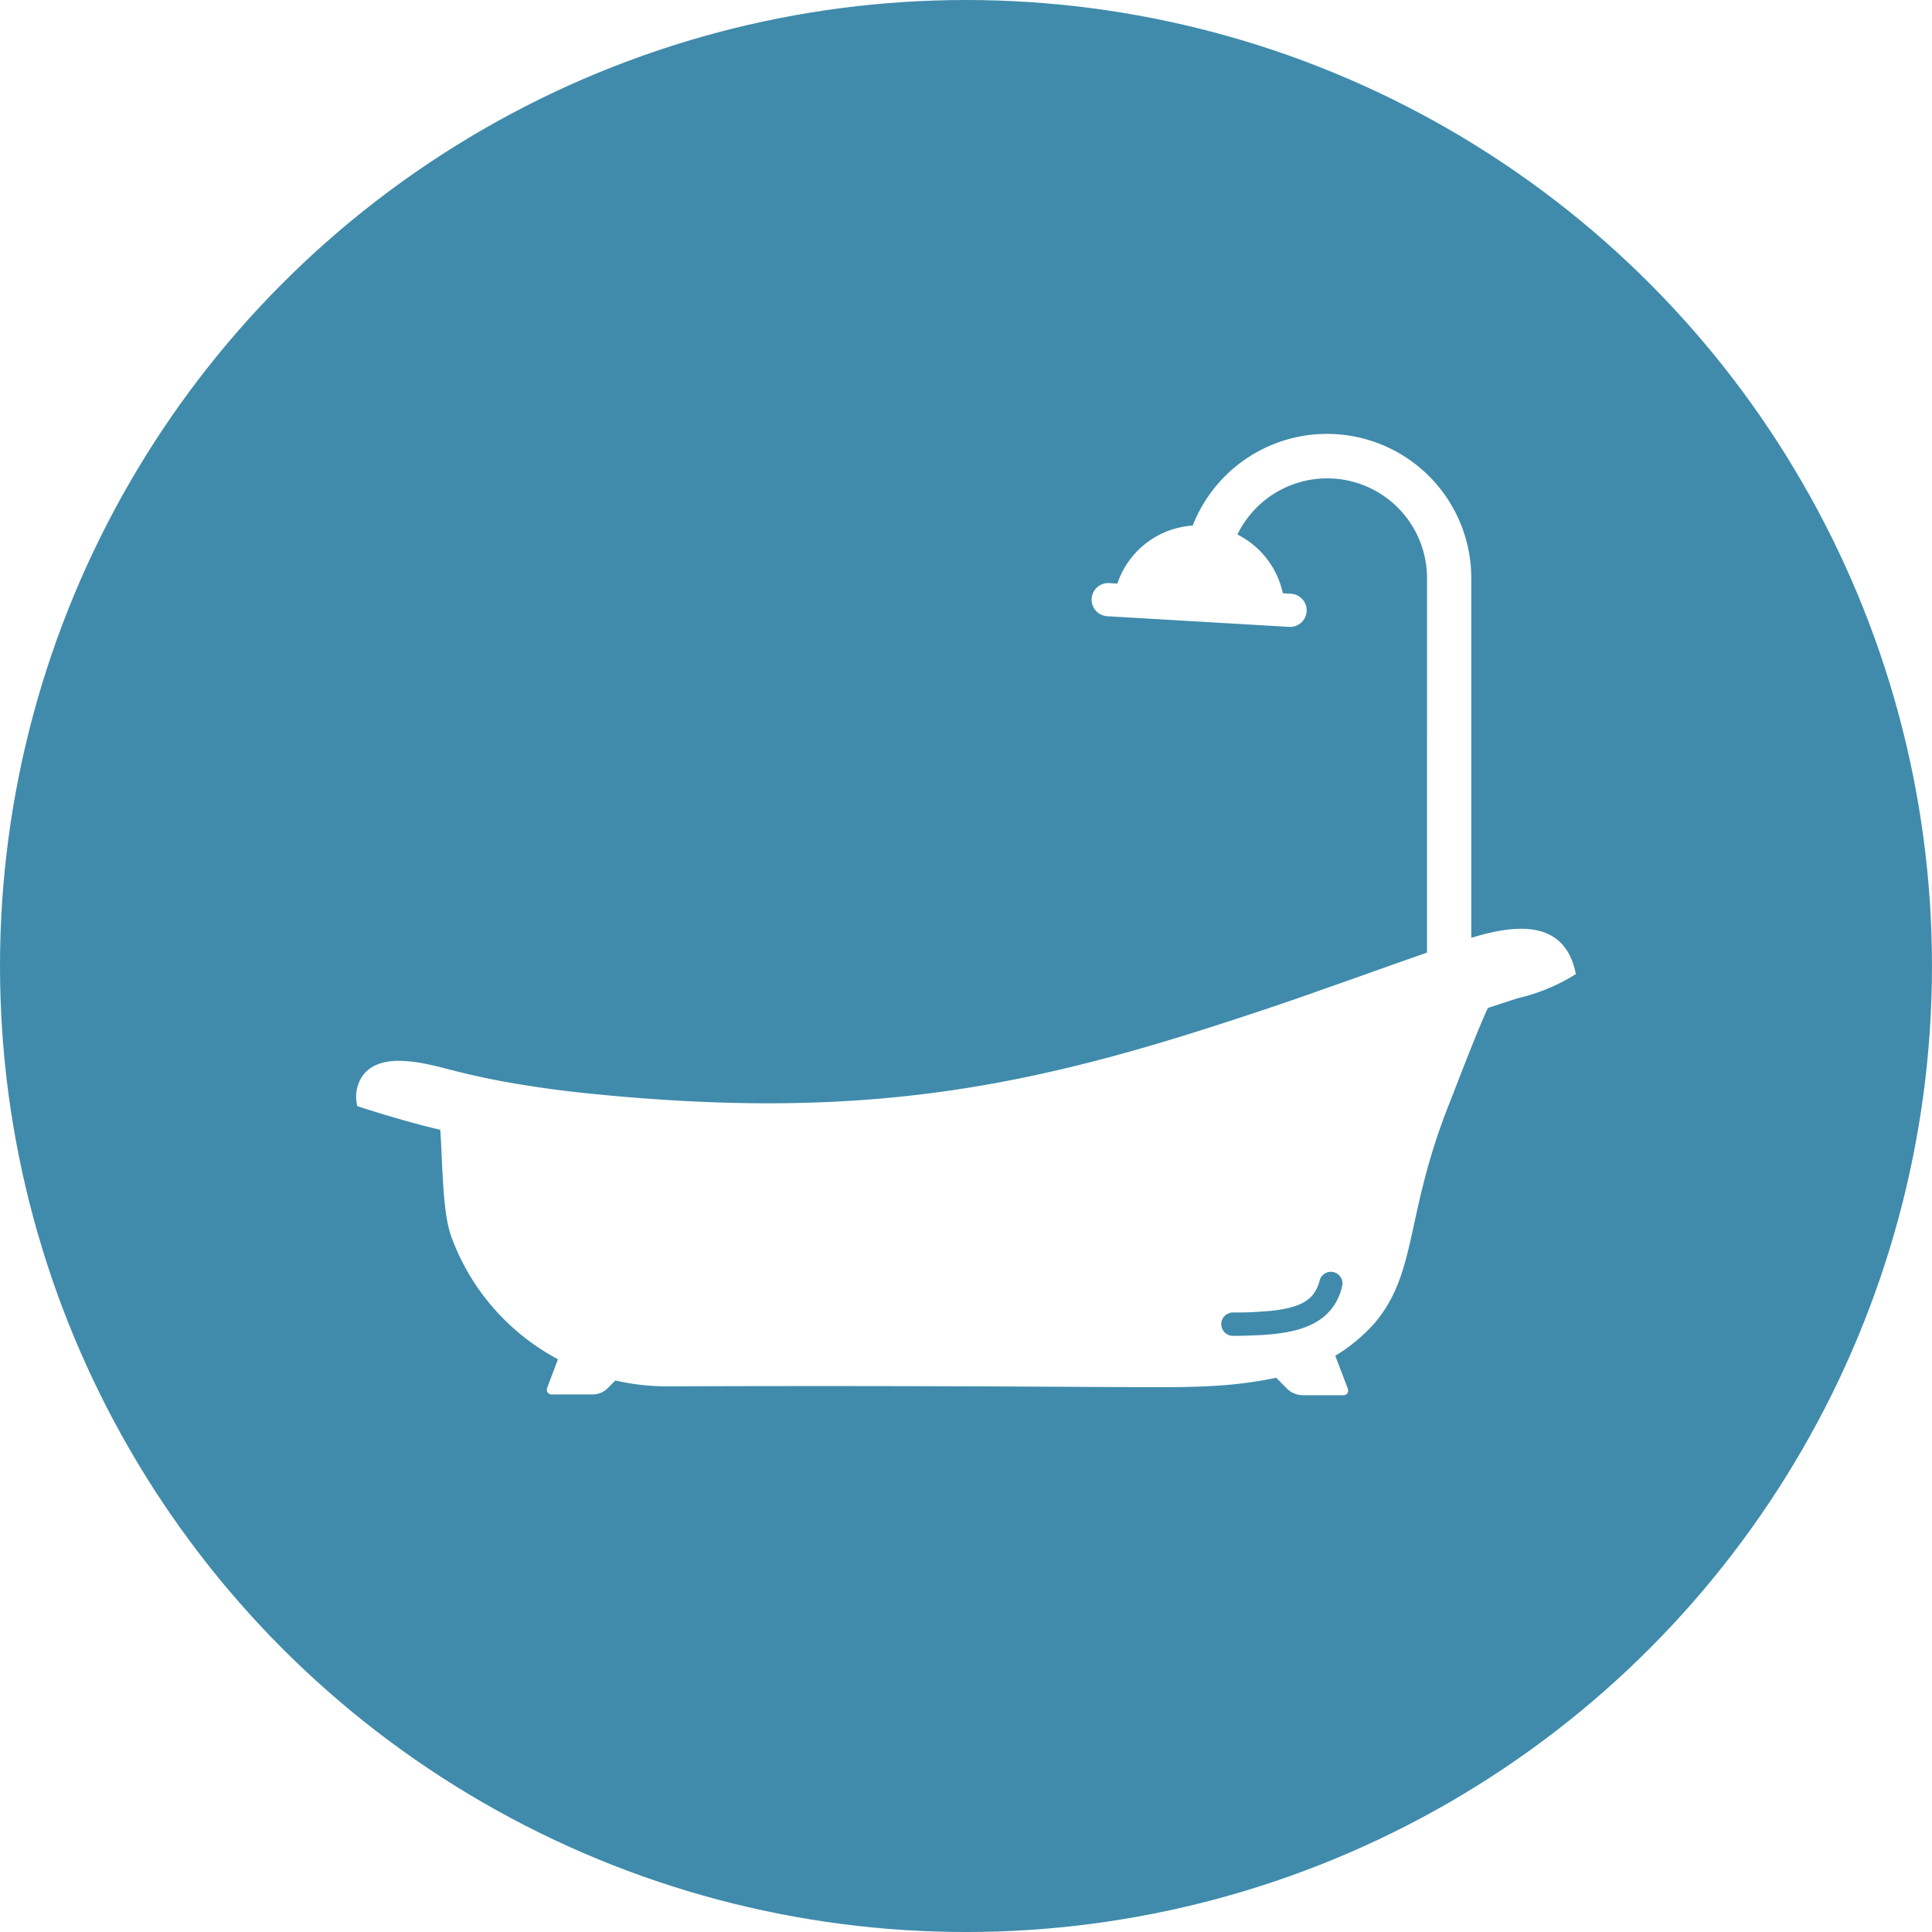 <svg xmlns="http://www.w3.org/2000/svg" width="150.699" height="150.699" viewBox="0 0 150.699 150.699"><defs><filter id="svgid_icon-bath_b" x="75.644" y="24.331" width="48.616" height="62.462" filterUnits="userSpaceOnUse"><feOffset dy="3"/><feGaussianBlur stdDeviation="3" result="blur"/><feFlood flood-color="#006c8e"/><feComposite operator="in" in2="blur"/><feComposite in="SourceGraphic"/></filter><filter id="svgid_icon-bath_c" x="25.219" y="68.769" width="100.259" height="48.429" filterUnits="userSpaceOnUse"><feOffset dy="3"/><feGaussianBlur stdDeviation="3" result="blur-2"/><feFlood flood-color="#006c8e"/><feComposite operator="in" in2="blur-2"/><feComposite in="SourceGraphic"/></filter><filter id="svgid_icon-bath_d" x="18.779" y="63.443" width="113.142" height="36.663" filterUnits="userSpaceOnUse"><feOffset dy="3"/><feGaussianBlur stdDeviation="3" result="blur-3"/><feFlood flood-color="#408bab" flood-opacity=".29"/><feComposite operator="in" in2="blur-3"/><feComposite in="SourceGraphic"/></filter><clipPath id="svgid_icon-bath_a"><path transform="translate(-8 -7)" fill="none" d="M0 0h111.142v91.974H0z"/></clipPath></defs><g transform="translate(-197.25 -1155.5)"><ellipse cx="72.349" cy="72.35" rx="72.349" ry="72.35" transform="translate(200.25 1158.5)" fill="#408bab" stroke="#408bab" stroke-miterlimit="10" stroke-width="6"/><g transform="translate(225.028 1186.351)" clip-path="url(#svgid_icon-bath_a)"><g transform="translate(-27.78 -30.85)" filter="url(#svgid_icon-bath_b)"><path d="M111.312 42.1a7.787 7.787 0 0 0-14.789-3.408 6.717 6.717 0 0 1 3.542 4.579l.639.042a1.294 1.294 0 0 1-.149 2.584l-14.206-.833h.021a1.294 1.294 0 0 1 .149-2.584l.639.042a6.653 6.653 0 0 1 4.928-4.394 6.841 6.841 0 0 1 .951-.137 11.251 11.251 0 0 1 21.727 4.108v31.552a2.49 2.49 0 0 1-1.748-.375 2.2 2.2 0 0 0-1.591-.376c-.028.03-.115 1.864-.115 1.864Z" fill="#fff" stroke="rgba(0,0,0,0)" stroke-miterlimit="10"/></g><g transform="translate(-27.78 -30.85)" filter="url(#svgid_icon-bath_c)"><path d="M110.884 76.456c-15.95 5.164-32.47 10.5-49.9 10.5h-1.23a113.255 113.255 0 0 1-25.537-3.081c.342 2.368.165 7.253.964 9.507a.406.406 0 0 0 .057.171 17.707 17.707 0 0 0 11.67 10.842 18.239 18.239 0 0 0 5.25.742h.057c14.1-.057 25.251 0 35.123.057 2.739 0 5.478.057 8.075-.143a31.764 31.764 0 0 0 4.337-.628 13.217 13.217 0 0 0 7.5-4.251c3.367-4.023 2.311-8.417 5.878-17.291.742-1.883 2.4-6.311 3.344-8.109-1.253.4-2.679.827-4.248 1.284-.659.2-1.144.342-1.344.4m-6.2 20.891a4.2 4.2 0 0 1-.885 1.826c-1.284 1.541-3.509 1.855-5.535 1.969-.656.029-1.341.057-2.083.057a.913.913 0 1 1 0-1.826c.713 0 1.37 0 2-.057 2.283-.114 3.567-.514 4.223-1.312a3 3 0 0 0 .542-1.141.903.903 0 0 1 1.74.485Z" fill="#fff"/></g><path d="M75.796 73.41a22.148 22.148 0 0 1-3.053.913c-.913.228-1.826.371-2.739.514l2.6 2.625a1.776 1.776 0 0 0 1.227.514h3.2a.33.33 0 0 0 .342-.342v-.114l-1.541-4.052ZM16.335 73.61l-1.455 3.851v.114a.347.347 0 0 0 .342.342h3.2a1.659 1.659 0 0 0 1.227-.514l2.425-2.454a19.835 19.835 0 0 1-3.88-.742c-.628-.2-1.227-.4-1.826-.628Z" fill="#fff"/><g transform="translate(-27.78 -30.85)" filter="url(#svgid_icon-bath_d)"><path d="M114.79 70.098c-.77.228-1.541.514-2.2.742-.428.143-.856.285-1.255.457-2.625.913-5.221 1.855-7.846 2.768a262.351 262.351 0 0 1-7.989 2.711c-16.29 5.306-29.13 7.644-49.958 5.477a84.184 84.184 0 0 1-4.708-.628 58.403 58.403 0 0 1-5.307-1.084c-1.969-.485-5.706-1.683-7.219.342a2.853 2.853 0 0 0-.428 2.397q2.611.856 5.221 1.541a108.763 108.763 0 0 0 25.936 3.281c17.319.228 33.668-5.022 49.989-10.329.285-.086 1.113-.342 2.283-.685 1-.285 2.2-.685 3.452-1.056 1.2-.371 2.482-.8 3.624-1.17a14.7 14.7 0 0 0 4.537-1.883c-.856-4.365-4.822-3.852-8.16-2.825Z" fill="#fff"/></g></g></g></svg>
